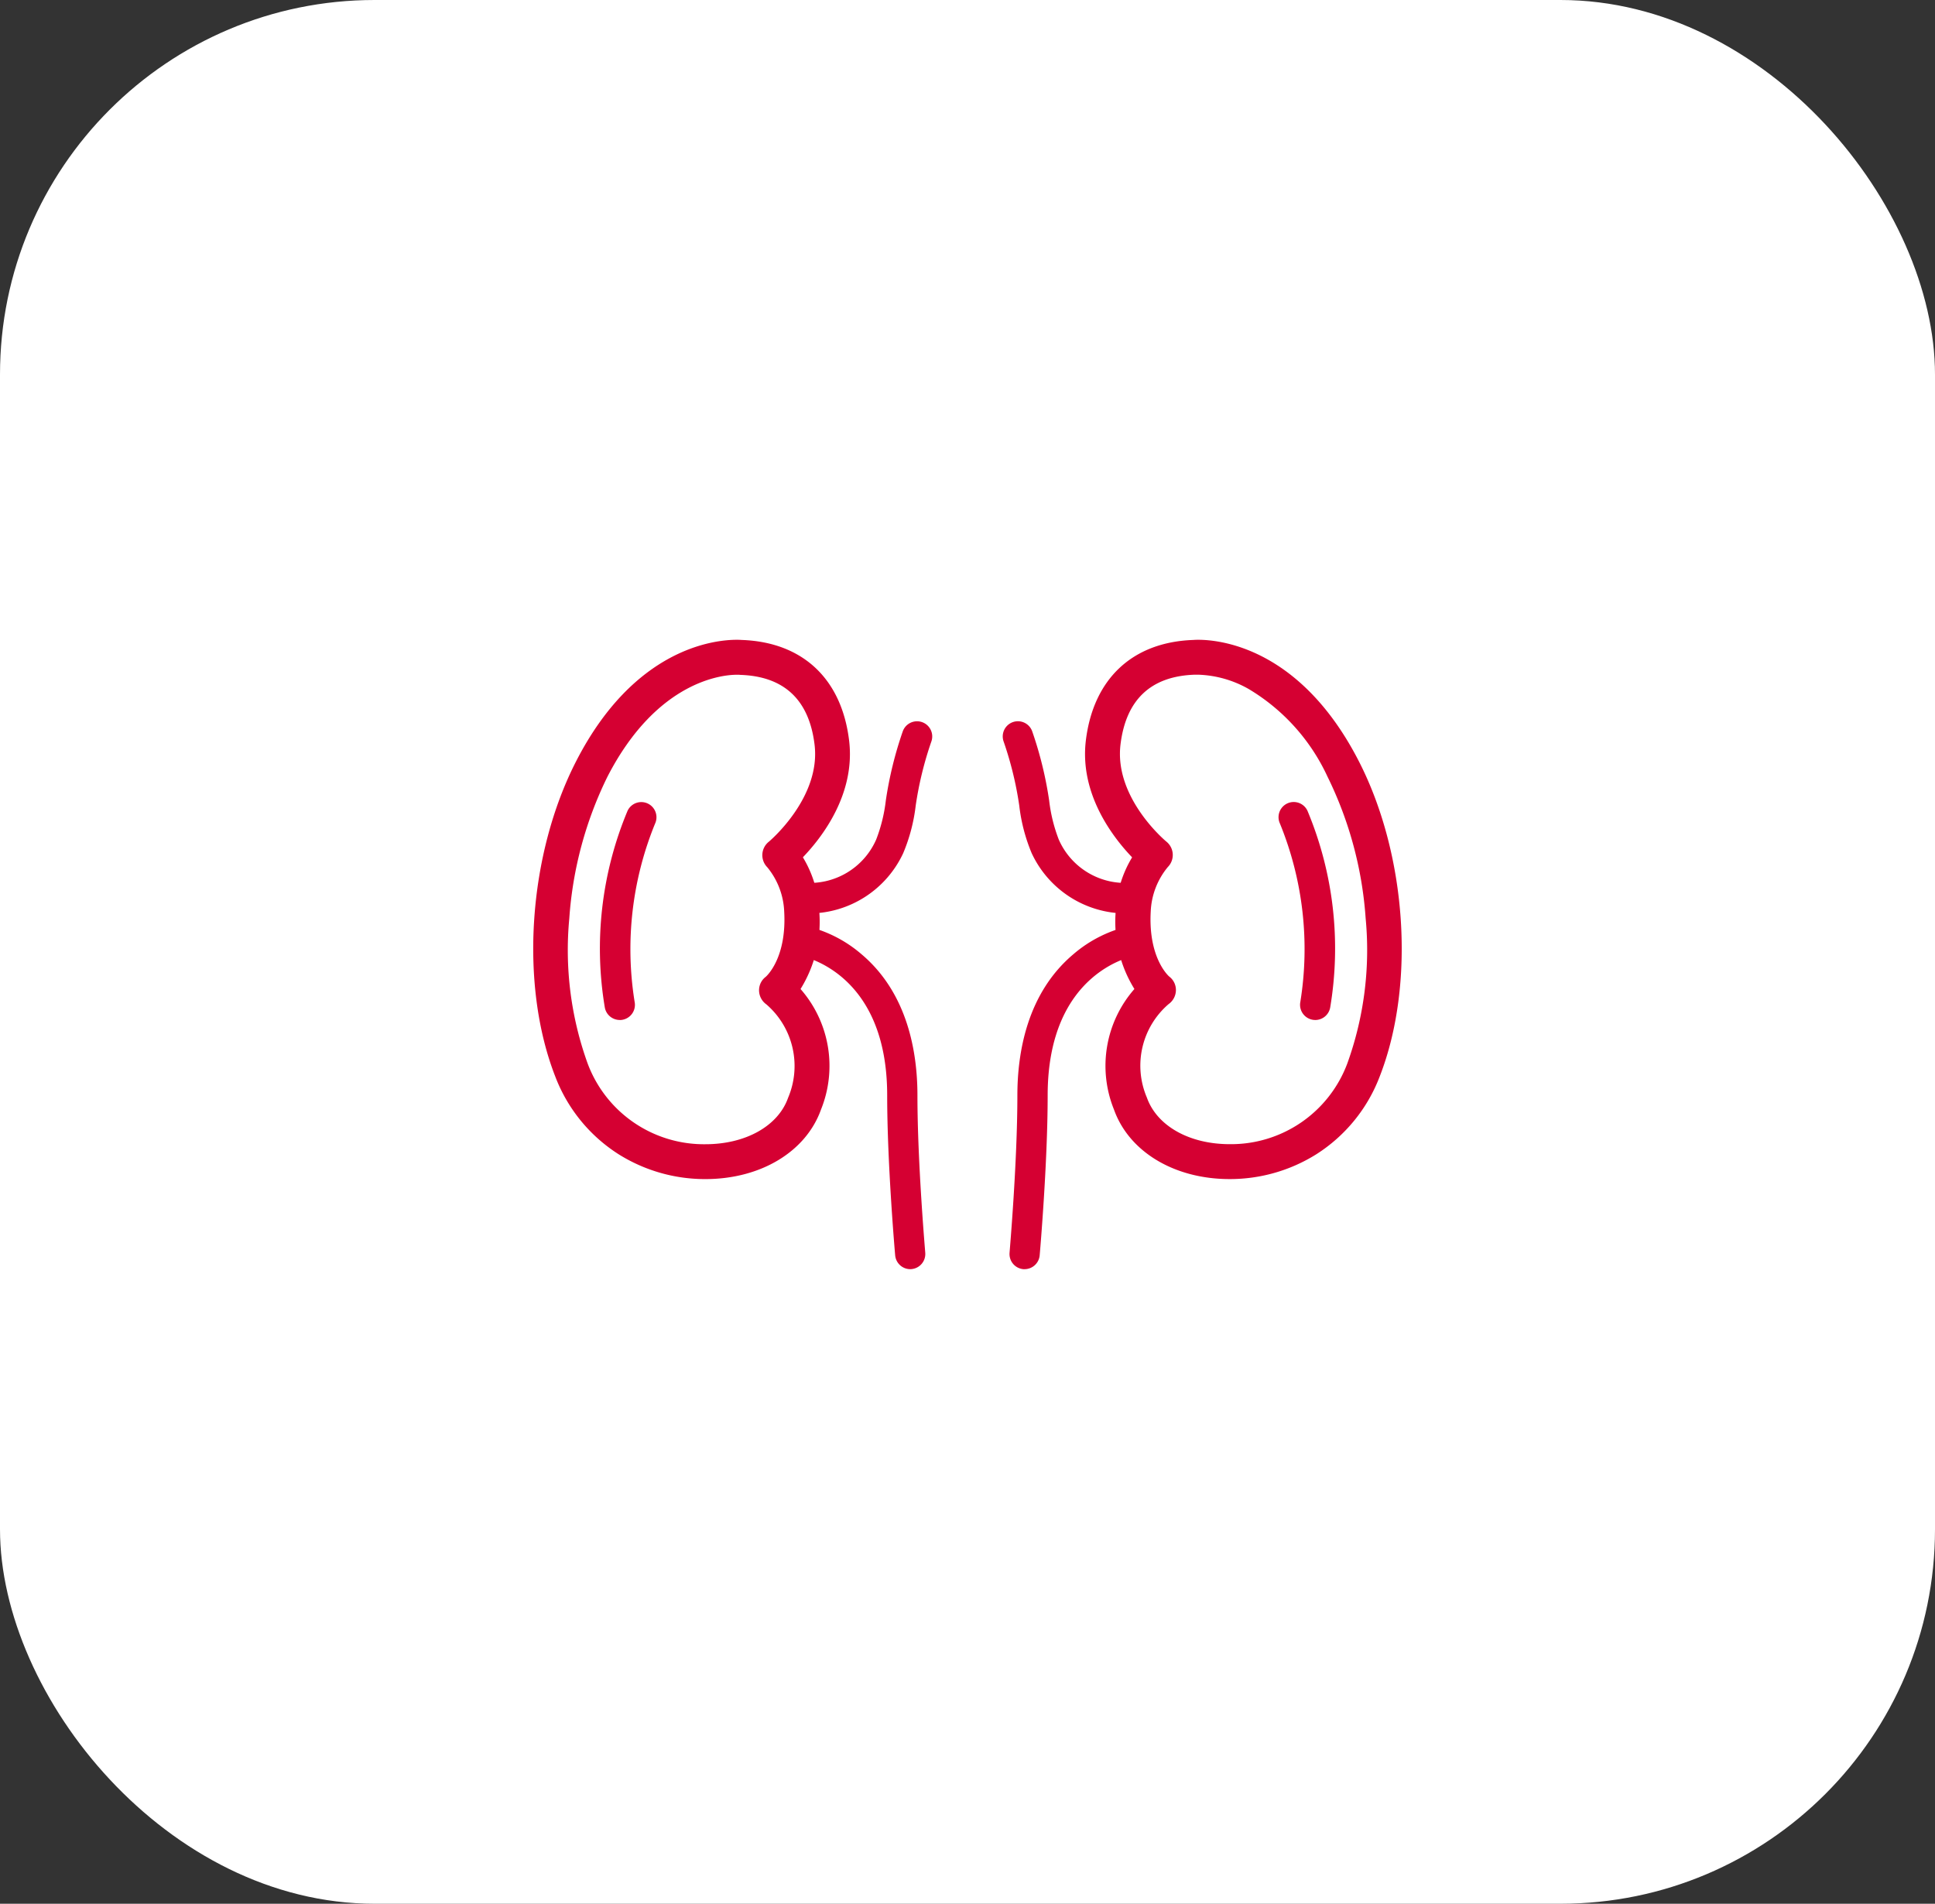 <svg id="kidneys" xmlns="http://www.w3.org/2000/svg" width="124" height="122" viewBox="0 0 124 122">
  <rect x="0" y="0" width="124" height="122" fill="#333333" stroke="none"/>
  <g id="Group_238" data-name="Group 238">
    <rect id="Rectangle_365" data-name="Rectangle 365" width="124" height="122" rx="24" fill="#fff"/>
  </g>
  <g id="Group_435" data-name="Group 435" transform="translate(34.171 41)">
    <path id="Path_226" data-name="Path 226" d="M13.044,0c.151,0,.26.006.32.011,3.9.138,6.4,2.486,6.879,6.444.417,3.442-1.749,6.222-2.962,7.483a7.251,7.251,0,0,1,1.04,3.358,8.168,8.168,0,0,1-1.19,5.084,7.471,7.471,0,0,1,1.315,7.714c-.962,2.713-3.872,4.467-7.413,4.467a10.419,10.419,0,0,1-5.542-1.58,10.2,10.2,0,0,1-4.083-5.007c-2.3-5.9-1.736-14.218,1.364-20.233C6.473.558,11.57,0,13.044,0Zm.149,2.241h-.149c-.821,0-5.082.315-8.284,6.527a24.343,24.343,0,0,0-2.448,9.091,21.406,21.406,0,0,0,1.18,9.306,7.956,7.956,0,0,0,7.541,5.162c2.581,0,4.663-1.168,5.3-2.976a5.215,5.215,0,0,0-1.392-5.986,1.111,1.111,0,0,1-.469-.889,1.079,1.079,0,0,1,.432-.88c.126-.113,1.342-1.287,1.18-4.172A4.778,4.778,0,0,0,15,14.577a1.1,1.1,0,0,1,.1-1.637c.031-.026,3.342-2.809,2.93-6.213-.347-2.879-1.949-4.386-4.76-4.478a.7.7,0,0,1-.073-.008Z" transform="translate(-0.001)" fill="#d50032"/>
    <path id="Path_227" data-name="Path 227" d="M10.4,15.174a4.711,4.711,0,0,1-.714-.051A.972.972,0,1,1,9.974,13.2a4.65,4.65,0,0,0,4.672-2.759,10.135,10.135,0,0,0,.618-2.5,24.26,24.26,0,0,1,1.09-4.446.972.972,0,1,1,1.825.672,22.314,22.314,0,0,0-1,4.1,11.207,11.207,0,0,1-.8,3.043A6.68,6.68,0,0,1,10.4,15.174Z" transform="translate(7.33 2.364)" fill="#d50032"/>
    <path id="Path_228" data-name="Path 228" d="M16.833,32.047a.972.972,0,0,1-.967-.887c-.005-.058-.512-5.826-.512-10.254,0-7.923-5.445-8.926-5.676-8.965a.972.972,0,1,1,.3-1.921A8.321,8.321,0,0,1,13.7,11.857c2.97,2.5,3.593,6.3,3.593,9.05,0,4.341.5,10.025.5,10.082a.972.972,0,0,1-.883,1.054A.665.665,0,0,1,16.833,32.047Z" transform="translate(7.328 8.286)" fill="#d50032"/>
    <path id="Path_229" data-name="Path 229" d="M3.616,19.656a.973.973,0,0,1-.956-.8,22.856,22.856,0,0,1,1.456-12.6.972.972,0,0,1,1.764.818h0a21.253,21.253,0,0,0-1.306,11.44.973.973,0,0,1-.958,1.146Z" transform="translate(1.927 4.708)" fill="#d50032"/>
    <path id="Path_230" data-name="Path 230" d="M26.6,0c1.474,0,6.569.558,10.272,7.739,3.1,6.015,3.661,14.336,1.364,20.234a10.2,10.2,0,0,1-4.083,5.007,10.42,10.42,0,0,1-5.543,1.58c-3.542,0-6.451-1.753-7.412-4.467a7.468,7.468,0,0,1,1.314-7.714A8.175,8.175,0,0,1,21.323,17.3a7.261,7.261,0,0,1,1.042-3.358C21.152,12.677,18.986,9.9,19.4,6.455,19.881,2.5,22.388.149,26.282.011,26.343.006,26.452,0,26.6,0Zm2.01,32.323a7.956,7.956,0,0,0,7.541-5.161,21.406,21.406,0,0,0,1.18-9.306,24.342,24.342,0,0,0-2.448-9.091,12.77,12.77,0,0,0-5.049-5.611A6.982,6.982,0,0,0,26.6,2.237h-.148q-.035,0-.07,0c-2.811.092-4.413,1.6-4.762,4.478-.413,3.428,2.9,6.185,2.932,6.212a1.1,1.1,0,0,1,.1,1.637,4.785,4.785,0,0,0-1.094,2.843c-.161,2.885,1.056,4.059,1.182,4.172a1.079,1.079,0,0,1,.432.88,1.111,1.111,0,0,1-.47.889,5.2,5.2,0,0,0-1.392,5.986c.644,1.821,2.725,2.989,5.307,2.989Z" transform="translate(16.013)" fill="#d50032"/>
    <path id="Path_231" data-name="Path 231" d="M24.307,15.174a6.678,6.678,0,0,1-5.99-3.864,11.187,11.187,0,0,1-.794-3.039,22.237,22.237,0,0,0-1-4.106.972.972,0,1,1,1.825-.672,24.178,24.178,0,0,1,1.091,4.45,10.114,10.114,0,0,0,.617,2.5A4.648,4.648,0,0,0,24.73,13.2a.972.972,0,1,1,.291,1.923,4.717,4.717,0,0,1-.714.051Z" transform="translate(13.624 2.364)" fill="#d50032"/>
    <path id="Path_232" data-name="Path 232" d="M17.674,32.047h-.087a.972.972,0,0,1-.883-1.054c0-.057.5-5.741.5-10.082,0-2.748.623-6.55,3.593-9.05a8.321,8.321,0,0,1,3.724-1.836.972.972,0,1,1,.3,1.921h0c-.232.039-5.676,1.042-5.676,8.965,0,4.428-.507,10.2-.512,10.254a.973.973,0,0,1-.959.882Z" transform="translate(13.821 8.286)" fill="#d50032"/>
    <path id="Path_233" data-name="Path 233" d="M28.486,19.656a.973.973,0,0,1-.958-1.146A21.273,21.273,0,0,0,26.223,7.068a.972.972,0,0,1,1.765-.817,22.876,22.876,0,0,1,1.455,12.606.973.973,0,0,1-.957.8Z" transform="translate(21.628 4.709)" fill="#d50032"/>
  </g>
</svg>
